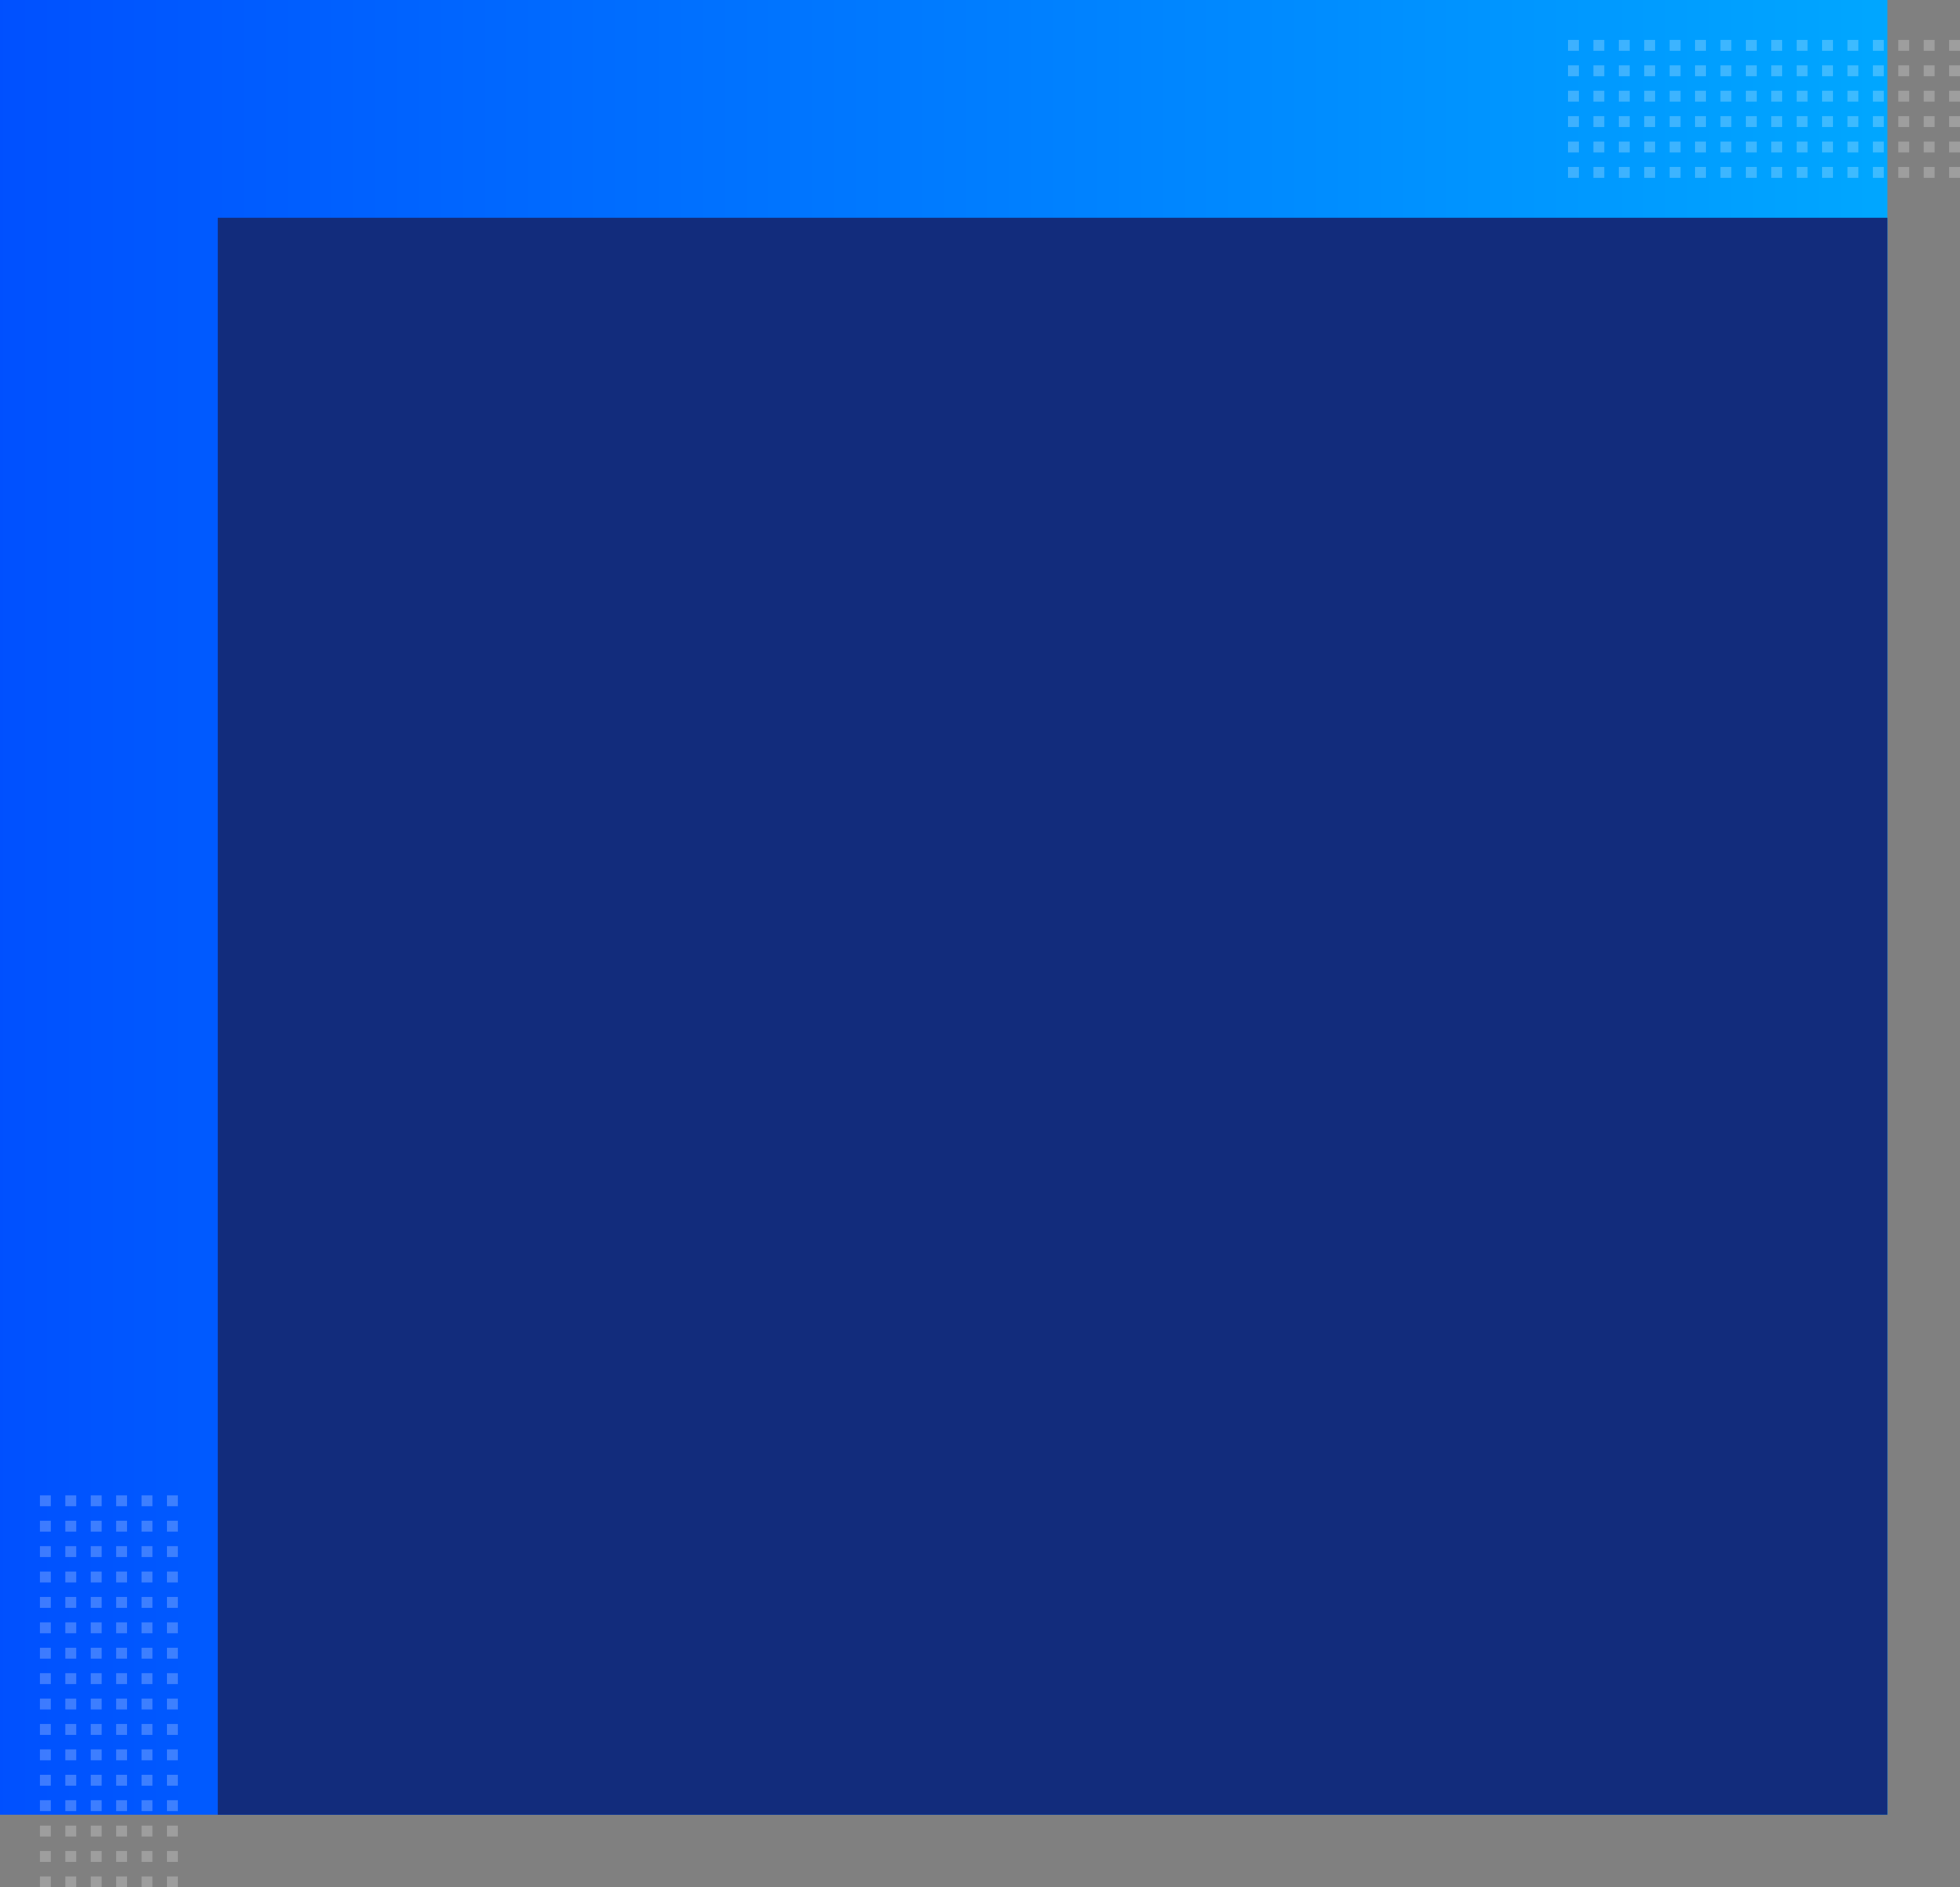 <svg xmlns="http://www.w3.org/2000/svg" xmlns:xlink="http://www.w3.org/1999/xlink" width="540px" height="520px" viewBox="0 0 540 520"><rect x="0" y="0" width="540" height="520" fill="#808080" stroke="none"/><title>Banner Frame_Webinar</title><defs><linearGradient x1="100%" y1="50%" x2="0%" y2="50%" id="linearGradient-1"><stop stop-color="#00A7FF" offset="0%"></stop><stop stop-color="#0050FF" offset="100%"></stop></linearGradient><polygon id="path-2" points="2.80235638e-11 3.97903932e-13 460 9.82655315e-14 460 440 6.19581588e-12 440"></polygon></defs><g id="Web" stroke="none" stroke-width="1" fill="none" fill-rule="evenodd"><g id="Banner-Frame_Webinar"><polygon id="Rectangle" fill="url(#linearGradient-1)" points="2.631904e-11 3.94434485e-13 520 9.92580451e-14 520 500 4.49056345e-12 500"></polygon><g id="Bitmap" transform="translate(60, 60)"><mask id="mask-3" fill="white"><use xlink:href="#path-2"></use></mask><use id="Mask" fill="#122C7C" xlink:href="#path-2"></use></g><g id="Group-2" transform="translate(432, 11)"><rect id="Rectangle" x="0" y="0" width="108" height="38"></rect><path d="M0,0 L3,0 L3,3 L0,3 Z M0,7 L3,7 L3,10 L0,10 Z M0,14 L3,14 L3,17 L0,17 Z M0,28 L3,28 L3,31 L0,31 Z M0,21 L3,21 L3,24 L0,24 Z M0,35 L3,35 L3,38 L0,38 Z M21,0 L24,0 L24,3 L21,3 Z M21,7 L24,7 L24,10 L21,10 Z M21,14 L24,14 L24,17 L21,17 Z M21,28 L24,28 L24,31 L21,31 Z M21,21 L24,21 L24,24 L21,24 Z M21,35 L24,35 L24,38 L21,38 Z M42,0 L45,0 L45,3 L42,3 Z M84,0 L87,0 L87,3 L84,3 Z M42,7 L45,7 L45,10 L42,10 Z M84,7 L87,7 L87,10 L84,10 Z M42,14 L45,14 L45,17 L42,17 Z M84,14 L87,14 L87,17 L84,17 Z M42,28 L45,28 L45,31 L42,31 Z M84,28 L87,28 L87,31 L84,31 Z M42,21 L45,21 L45,24 L42,24 Z M84,21 L87,21 L87,24 L84,24 Z M42,35 L45,35 L45,38 L42,38 Z M84,35 L87,35 L87,38 L84,38 Z M7,0 L10,0 L10,3 L7,3 Z M7,7 L10,7 L10,10 L7,10 Z M7,14 L10,14 L10,17 L7,17 Z M7,28 L10,28 L10,31 L7,31 Z M7,21 L10,21 L10,24 L7,24 Z M7,35 L10,35 L10,38 L7,38 Z M28,0 L31,0 L31,3 L28,3 Z M70,0 L73,0 L73,3 L70,3 Z M28,7 L31,7 L31,10 L28,10 Z M70,7 L73,7 L73,10 L70,10 Z M28,14 L31,14 L31,17 L28,17 Z M70,14 L73,14 L73,17 L70,17 Z M28,28 L31,28 L31,31 L28,31 Z M70,28 L73,28 L73,31 L70,31 Z M28,21 L31,21 L31,24 L28,24 Z M70,21 L73,21 L73,24 L70,24 Z M28,35 L31,35 L31,38 L28,38 Z M70,35 L73,35 L73,38 L70,38 Z M49,0 L52,0 L52,3 L49,3 Z M91,0 L94,0 L94,3 L91,3 Z M49,7 L52,7 L52,10 L49,10 Z M91,7 L94,7 L94,10 L91,10 Z M49,14 L52,14 L52,17 L49,17 Z M91,14 L94,14 L94,17 L91,17 Z M49,28 L52,28 L52,31 L49,31 Z M91,28 L94,28 L94,31 L91,31 Z M49,21 L52,21 L52,24 L49,24 Z M91,21 L94,21 L94,24 L91,24 Z M49,35 L52,35 L52,38 L49,38 Z M91,35 L94,35 L94,38 L91,38 Z M14,0 L17,0 L17,3 L14,3 Z M14,7 L17,7 L17,10 L14,10 Z M14,14 L17,14 L17,17 L14,17 Z M14,28 L17,28 L17,31 L14,31 Z M14,21 L17,21 L17,24 L14,24 Z M14,35 L17,35 L17,38 L14,38 Z M35,0 L38,0 L38,3 L35,3 Z M77,0 L80,0 L80,3 L77,3 Z M35,7 L38,7 L38,10 L35,10 Z M77,7 L80,7 L80,10 L77,10 Z M35,14 L38,14 L38,17 L35,17 Z M77,14 L80,14 L80,17 L77,17 Z M35,28 L38,28 L38,31 L35,31 Z M77,28 L80,28 L80,31 L77,31 Z M35,21 L38,21 L38,24 L35,24 Z M77,21 L80,21 L80,24 L77,24 Z M35,35 L38,35 L38,38 L35,38 Z M77,35 L80,35 L80,38 L77,38 Z M56,0 L59,0 L59,3 L56,3 Z M98,0 L101,0 L101,3 L98,3 Z M56,7 L59,7 L59,10 L56,10 Z M98,7 L101,7 L101,10 L98,10 Z M56,14 L59,14 L59,17 L56,17 Z M98,14 L101,14 L101,17 L98,17 Z M56,28 L59,28 L59,31 L56,31 Z M98,28 L101,28 L101,31 L98,31 Z M56,21 L59,21 L59,24 L56,24 Z M98,21 L101,21 L101,24 L98,24 Z M56,35 L59,35 L59,38 L56,38 Z M98,35 L101,35 L101,38 L98,38 Z M63,0 L66,0 L66,3 L63,3 Z M105,0 L108,0 L108,3 L105,3 Z M63,7 L66,7 L66,10 L63,10 Z M105,7 L108,7 L108,10 L105,10 Z M63,14 L66,14 L66,17 L63,17 Z M105,14 L108,14 L108,17 L105,17 Z M63,28 L66,28 L66,31 L63,31 Z M105,28 L108,28 L108,31 L105,31 Z M63,21 L66,21 L66,24 L63,24 Z M105,21 L108,21 L108,24 L105,24 Z M63,35 L66,35 L66,38 L63,38 Z M105,35 L108,35 L108,38 L105,38 Z" id="Combined-Shape" fill="#FFFFFF" opacity="0.24"></path></g><g id="Group-2" transform="translate(30, 466) rotate(90) translate(-30, -466)translate(-24, 447)"><rect id="Rectangle" x="0" y="0" width="108" height="38"></rect><path d="M0,0 L3,0 L3,3 L0,3 Z M0,7 L3,7 L3,10 L0,10 Z M0,14 L3,14 L3,17 L0,17 Z M0,28 L3,28 L3,31 L0,31 Z M0,21 L3,21 L3,24 L0,24 Z M0,35 L3,35 L3,38 L0,38 Z M21,0 L24,0 L24,3 L21,3 Z M21,7 L24,7 L24,10 L21,10 Z M21,14 L24,14 L24,17 L21,17 Z M21,28 L24,28 L24,31 L21,31 Z M21,21 L24,21 L24,24 L21,24 Z M21,35 L24,35 L24,38 L21,38 Z M42,0 L45,0 L45,3 L42,3 Z M84,0 L87,0 L87,3 L84,3 Z M42,7 L45,7 L45,10 L42,10 Z M84,7 L87,7 L87,10 L84,10 Z M42,14 L45,14 L45,17 L42,17 Z M84,14 L87,14 L87,17 L84,17 Z M42,28 L45,28 L45,31 L42,31 Z M84,28 L87,28 L87,31 L84,31 Z M42,21 L45,21 L45,24 L42,24 Z M84,21 L87,21 L87,24 L84,24 Z M42,35 L45,35 L45,38 L42,38 Z M84,35 L87,35 L87,38 L84,38 Z M7,0 L10,0 L10,3 L7,3 Z M7,7 L10,7 L10,10 L7,10 Z M7,14 L10,14 L10,17 L7,17 Z M7,28 L10,28 L10,31 L7,31 Z M7,21 L10,21 L10,24 L7,24 Z M7,35 L10,35 L10,38 L7,38 Z M28,0 L31,0 L31,3 L28,3 Z M70,0 L73,0 L73,3 L70,3 Z M28,7 L31,7 L31,10 L28,10 Z M70,7 L73,7 L73,10 L70,10 Z M28,14 L31,14 L31,17 L28,17 Z M70,14 L73,14 L73,17 L70,17 Z M28,28 L31,28 L31,31 L28,31 Z M70,28 L73,28 L73,31 L70,31 Z M28,21 L31,21 L31,24 L28,24 Z M70,21 L73,21 L73,24 L70,24 Z M28,35 L31,35 L31,38 L28,38 Z M70,35 L73,35 L73,38 L70,38 Z M49,0 L52,0 L52,3 L49,3 Z M91,0 L94,0 L94,3 L91,3 Z M49,7 L52,7 L52,10 L49,10 Z M91,7 L94,7 L94,10 L91,10 Z M49,14 L52,14 L52,17 L49,17 Z M91,14 L94,14 L94,17 L91,17 Z M49,28 L52,28 L52,31 L49,31 Z M91,28 L94,28 L94,31 L91,31 Z M49,21 L52,21 L52,24 L49,24 Z M91,21 L94,21 L94,24 L91,24 Z M49,35 L52,35 L52,38 L49,38 Z M91,35 L94,35 L94,38 L91,38 Z M14,0 L17,0 L17,3 L14,3 Z M14,7 L17,7 L17,10 L14,10 Z M14,14 L17,14 L17,17 L14,17 Z M14,28 L17,28 L17,31 L14,31 Z M14,21 L17,21 L17,24 L14,24 Z M14,35 L17,35 L17,38 L14,38 Z M35,0 L38,0 L38,3 L35,3 Z M77,0 L80,0 L80,3 L77,3 Z M35,7 L38,7 L38,10 L35,10 Z M77,7 L80,7 L80,10 L77,10 Z M35,14 L38,14 L38,17 L35,17 Z M77,14 L80,14 L80,17 L77,17 Z M35,28 L38,28 L38,31 L35,31 Z M77,28 L80,28 L80,31 L77,31 Z M35,21 L38,21 L38,24 L35,24 Z M77,21 L80,21 L80,24 L77,24 Z M35,35 L38,35 L38,38 L35,38 Z M77,35 L80,35 L80,38 L77,38 Z M56,0 L59,0 L59,3 L56,3 Z M98,0 L101,0 L101,3 L98,3 Z M56,7 L59,7 L59,10 L56,10 Z M98,7 L101,7 L101,10 L98,10 Z M56,14 L59,14 L59,17 L56,17 Z M98,14 L101,14 L101,17 L98,17 Z M56,28 L59,28 L59,31 L56,31 Z M98,28 L101,28 L101,31 L98,31 Z M56,21 L59,21 L59,24 L56,24 Z M98,21 L101,21 L101,24 L98,24 Z M56,35 L59,35 L59,38 L56,38 Z M98,35 L101,35 L101,38 L98,38 Z M63,0 L66,0 L66,3 L63,3 Z M105,0 L108,0 L108,3 L105,3 Z M63,7 L66,7 L66,10 L63,10 Z M105,7 L108,7 L108,10 L105,10 Z M63,14 L66,14 L66,17 L63,17 Z M105,14 L108,14 L108,17 L105,17 Z M63,28 L66,28 L66,31 L63,31 Z M105,28 L108,28 L108,31 L105,31 Z M63,21 L66,21 L66,24 L63,24 Z M105,21 L108,21 L108,24 L105,24 Z M63,35 L66,35 L66,38 L63,38 Z M105,35 L108,35 L108,38 L105,38 Z" id="Combined-Shape" fill="#FFFFFF" opacity="0.24"></path></g></g></g></svg>